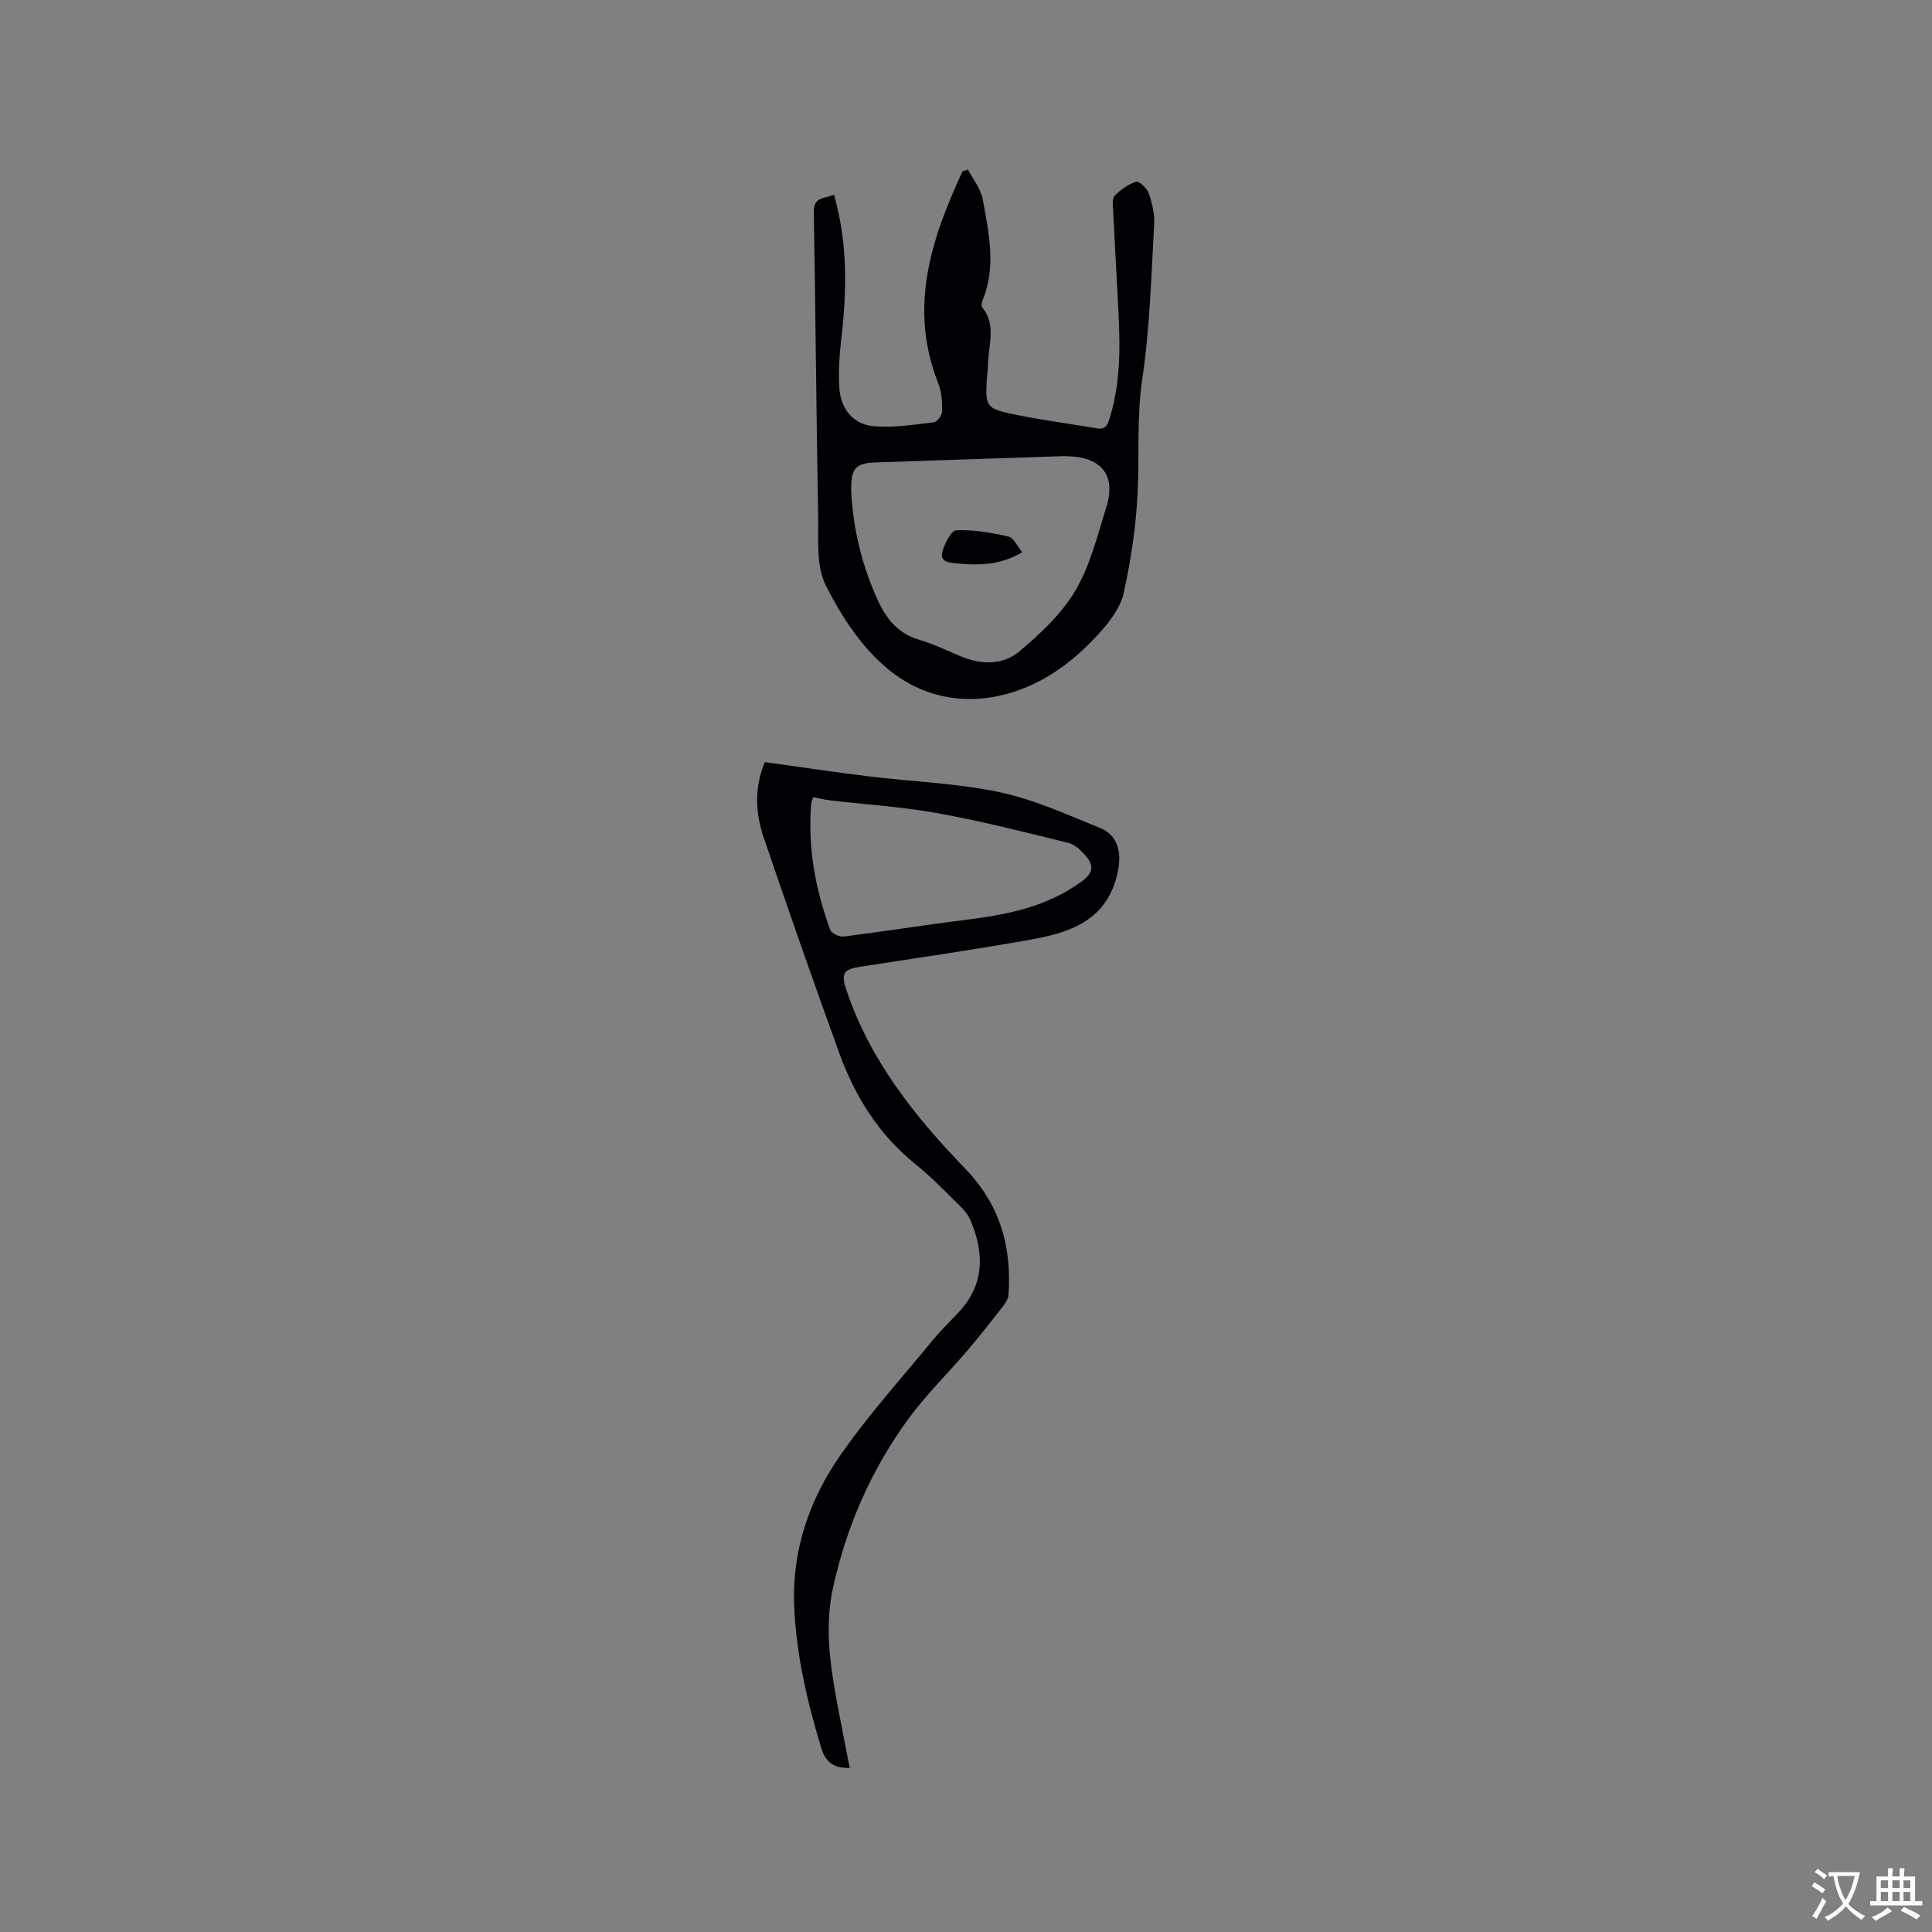 <svg enable-background="new 0 0 400 400" viewBox="0 0 400 400" xmlns="http://www.w3.org/2000/svg"><rect x="0" y="0" width="400" height="400" fill="#808080" stroke="none"/><g fill="#010105"><path d="m172.68 40.33c2.92 10.26 2.63 20.24 1.45 30.29-.37 3.14-.53 6.34-.37 9.5.23 4.41 2.79 7.73 7.07 8.12 4.12.38 8.37-.33 12.53-.81.68-.08 1.7-1.48 1.71-2.27.01-1.96-.12-4.06-.83-5.85-6.18-15.62-1.45-29.83 5.04-43.84.37-.12.74-.25 1.12-.37 1.06 2.05 2.68 4 3.07 6.18 1.27 6.94 2.83 13.97-.05 20.94-.18.43-.28 1.16-.05 1.45 2.97 3.62 1.26 7.7 1.19 11.61-.02 1.27-.21 2.53-.28 3.8-.26 4.64.03 5.48 4.44 6.45 6.09 1.33 12.29 2.13 18.45 3.16 1.88.31 2.21-.93 2.65-2.37 2.5-8.19 2.03-16.55 1.58-24.92-.31-5.93-.65-11.85-.93-17.78-.05-1.04-.27-2.49.29-3.07 1.23-1.26 2.81-2.4 4.46-2.93.59-.19 2.25 1.34 2.61 2.37.7 2.06 1.26 4.34 1.13 6.48-.62 10.68-.89 21.43-2.46 31.98-1.16 7.86-.6 15.6-.96 23.39-.32 7.01-1.38 14.04-2.88 20.9-.65 2.99-2.84 5.89-4.97 8.25-4.57 5.05-9.85 9.32-16.36 11.75-9.87 3.67-19.58 2.21-27.35-4.1-5.49-4.45-9.76-11.01-13-17.42-2.05-4.04-1.5-9.54-1.59-14.4-.39-20.98-.53-41.96-.9-62.93-.07-3.16 2.15-2.74 4.19-3.56zm3.57 61.74c.4 7.24 2.13 14.9 5.5 22.23 1.83 3.97 4.23 6.87 8.57 8.16 2.93.87 5.72 2.21 8.54 3.4 4.21 1.78 8.71 1.89 12.09-.92 4.39-3.66 8.8-7.79 11.67-12.63 3.08-5.18 4.56-11.35 6.41-17.19 2.09-6.61-.85-10.43-7.85-10.66-.85-.03-1.69 0-2.54.03-12.35.41-24.71.83-37.06 1.24-4.55.14-5.46 1.07-5.33 6.34z"/><path d="m158.35 157.79c7.23 1 14.34 2.06 21.47 2.94 9.03 1.11 18.22 1.4 27.08 3.27 7.16 1.51 14.02 4.64 20.86 7.43 3.85 1.57 4.51 5.24 3.62 9.3-2.09 9.5-9.34 12.24-17.38 13.69-11.97 2.17-24.02 3.89-36.04 5.76-3.46.54-3.83 1.47-2.7 4.85 4.87 14.55 14.2 26.17 24.6 36.95 7.2 7.47 9.65 16.18 8.93 26.14-.06.84-.65 1.72-1.2 2.43-2.41 3.08-4.83 6.16-7.37 9.14-4.04 4.74-8.54 9.12-12.19 14.13-7.7 10.56-12.87 22.39-15.61 35.16-1.72 8-.52 16.03.97 23.98.81 4.33 1.67 8.66 2.53 13.08-3.26.03-4.98-1.1-5.91-4.2-2.91-9.67-5.21-19.43-5.59-29.56-.43-11.34 3.14-21.68 9.42-30.78 5.81-8.41 12.74-16.06 19.24-23.99 1.61-1.96 3.43-3.76 5.19-5.59 5.61-5.85 5.59-12.46 2.58-19.43-.44-1.03-1.23-1.97-2.04-2.76-3.04-2.96-5.98-6.06-9.27-8.7-7.61-6.12-12.53-14.05-15.79-23.03-5.38-14.82-10.57-29.7-15.64-44.62-1.74-5.1-1.95-10.37.24-15.59zm10.02 7.24c-.19.61-.39.99-.42 1.39-.75 9.02.86 17.7 3.95 26.12.27.72 1.9 1.47 2.79 1.36 8.39-1.05 16.74-2.4 25.13-3.44 8.68-1.08 17.1-2.7 24.35-8.13 2-1.5 2.31-3.02.92-4.75-1.01-1.26-2.39-2.69-3.85-3.05-9-2.24-18.01-4.52-27.13-6.17-7.35-1.33-14.86-1.79-22.3-2.66-1.13-.13-2.24-.43-3.44-.67z"/><path d="m211.64 114.33c-4.58 2.75-9.07 2.73-13.59 2.32-1.4-.13-3.48-.28-2.97-2.29.44-1.74 1.84-4.52 2.91-4.57 3.59-.16 7.27.49 10.81 1.3 1.08.24 1.82 2.01 2.84 3.24z"/></g><path d="m377.9 391.2c-.2.3-.4.5-.6.8-.7-.6-1.4-1-2.2-1.5.2-.3.4-.5.5-.8.6.4 1.4.8 2.3 1.5zm-1.8 6.1c-.2-.2-.5-.4-.9-.6.4-.6.8-1.2 1.2-1.9s.7-1.3.9-1.9c.3.3.5.5.8.7-.7 1.3-1.4 2.6-2 3.7zm2.2-9c-.3.3-.5.5-.6.8-.6-.6-1.3-1.1-2-1.5.3-.3.5-.5.6-.7.6.5 1.3.9 2 1.4zm.3.2v-.9h2 4.5c-.3 1.3-.6 2.5-1 3.6s-.9 2.1-1.4 3c.4.5 1 1 1.6 1.4s1.2.8 1.9 1.1c-.3.2-.5.4-.8.8-.4-.3-1-.7-1.6-1.2s-1.2-1.1-1.6-1.6c-.5.6-1.1 1.1-1.7 1.6s-1.4.9-2.1 1.4c-.1-.3-.3-.5-.7-.8.6-.2 1.2-.5 1.9-1s1.4-1.1 2-1.8c-.5-.8-.9-1.6-1.2-2.5s-.6-2-.8-3.2c-.4.1-.7.1-1 .1zm2.5 2.7c.3 1 .7 1.7 1 2.2.3-.5.6-1.1 1-2s.6-1.9.9-3h-3.2-.4c.1.9.3 1.8.7 2.8z" fill="#fafbfa"/><path d="m396.5 388.5v1.5 3.6h1.5v.9c-.4 0-1 0-1.7 0h-7.9c-.5 0-.9 0-1.2 0v-.9h1.3v-3.5c0-.7 0-1.2 0-1.6h2.4c0-.8 0-1.4 0-1.7h1c0 .3-.1.8-.1 1.7h1.5c0-.8 0-1.4 0-1.7h1c0 .3-.1.9-.1 1.7zm-8.2 9.2c-.2-.3-.5-.5-.8-.8.8-.3 1.4-.6 1.9-.9s1-.7 1.4-1.1c.3.3.6.5.9.8-1.6 1-2.8 1.6-3.4 2zm2.6-6.8v-1.6h-1.5v1.6zm0 2.7v-1.9h-1.5v1.9zm2.4-2.7v-1.6h-1.5v1.6zm0 2.7v-1.9h-1.5v1.9zm.2 2 .7-.8c.4.2.9.5 1.6.8s1.3.7 1.8 1c-.3.3-.5.5-.8.8-.4-.3-1.5-1-3.3-1.8zm2-4.7v-1.6h-1.4v1.6zm0 2.7v-1.9h-1.4v1.9z" fill="#fafbfa"/></svg>